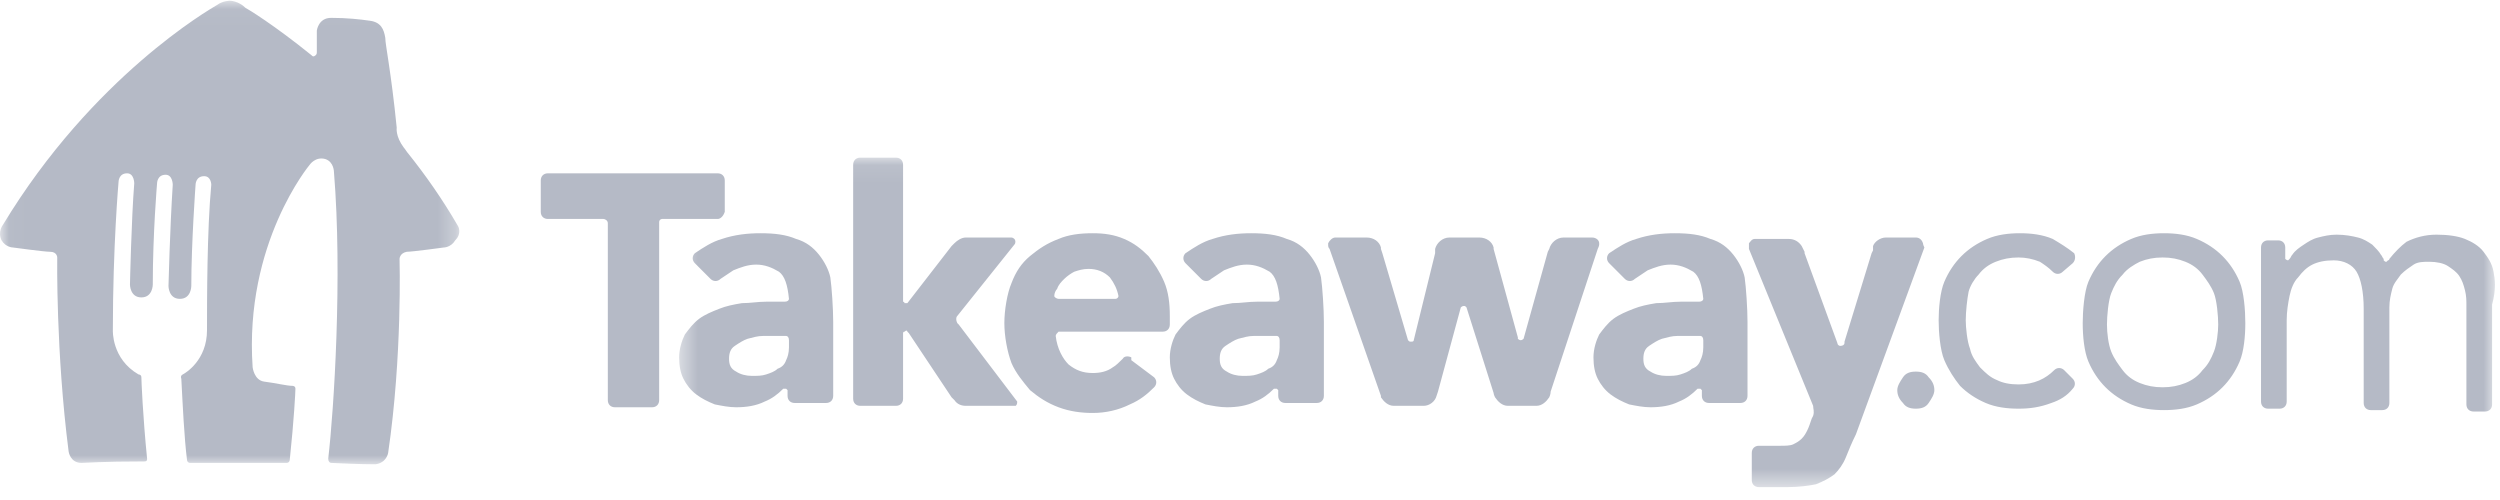 <?xml version="1.0" encoding="UTF-8"?>
<svg width="140px" height="28px" viewBox="0 0 140 28" version="1.1" xmlns="http://www.w3.org/2000/svg" xmlns:xlink="http://www.w3.org/1999/xlink">
    <!-- Generator: Sketch 59.1 (86144) - https://sketch.com -->
    <title>logo-takeaway</title>
    <desc>Created with Sketch.</desc>
    <defs>
        <polygon id="path-1" points="0.031 0.041 25.721 0.041 25.721 26.001 0.031 26.001"></polygon>
        <polygon id="path-3" points="0.458 0.078 102.143 0.078 102.143 18.499 0.458 18.499"></polygon>
    </defs>
    <g id="Final" stroke="none" stroke-width="1" fill="none" fill-rule="evenodd">
        <g id="Request-a-demo-Copy-3" transform="translate(-170, -1820)">
            <g id="Group-3" transform="translate(160, 1758)">
                <g id="logo-takeaway" transform="translate(0, 36)">
                    <g>
                        <rect id="Rectangle-Copy-6" x="0" y="0" width="160" height="80"></rect>
                        <g id="takeaway-seeklogo.com" transform="translate(10, 26)">
                            <g id="Group-3">
                                <mask id="mask-2" fill="white">
                                    <use xlink:href="#path-1"></use>
                                </mask>
                                <g id="Clip-2"></g>
                                <path d="M25.65,12.662 C24.771,11.144 23.813,9.786 22.854,8.588 C22.775,8.508 22.695,8.349 22.615,8.269 C22.135,7.629 22.216,7.15 22.216,7.15 C21.896,3.955 21.576,2.517 21.576,2.118 C21.497,1.639 21.337,1.239 20.698,1.159 C20.138,1.079 19.42,1 18.541,1 C17.822,1 17.742,1.719 17.742,1.719 L17.742,2.917 C17.742,2.997 17.742,3.076 17.582,3.156 C17.503,3.156 17.503,3.156 17.423,3.076 C15.346,1.399 13.908,0.52 13.748,0.44 C13.349,0.041 12.87,0.041 12.87,0.041 C12.87,0.041 12.47,0.041 12.151,0.281 C11.751,0.52 5.201,4.275 0.169,12.582 C0.169,12.582 -0.15,12.981 0.089,13.461 C0.329,13.86 0.728,13.86 0.728,13.86 C0.728,13.86 2.486,14.1 2.805,14.1 C3.205,14.1 3.205,14.419 3.205,14.419 C3.205,14.419 3.125,19.691 3.843,25.282 C3.843,25.282 3.924,25.922 4.562,25.922 C4.802,25.922 5.681,25.841 8.077,25.841 C8.237,25.841 8.237,25.762 8.237,25.682 C7.997,23.285 7.917,21.288 7.917,21.129 C7.917,20.969 7.758,20.969 7.758,20.969 C6.24,20.09 6.32,18.493 6.32,18.493 C6.32,13.78 6.639,10.186 6.639,10.186 C6.639,10.186 6.639,9.706 7.118,9.706 C7.518,9.706 7.518,10.265 7.518,10.265 C7.358,12.262 7.278,15.937 7.278,15.937 C7.278,15.937 7.278,16.655 7.917,16.655 C8.556,16.655 8.556,15.937 8.556,15.937 C8.556,13.061 8.796,10.265 8.796,10.265 C8.796,10.265 8.796,9.786 9.276,9.786 C9.674,9.786 9.674,10.346 9.674,10.346 C9.515,12.821 9.435,16.017 9.435,16.017 C9.435,16.017 9.435,16.736 10.074,16.736 C10.713,16.736 10.713,16.017 10.713,16.017 C10.713,13.62 10.952,10.346 10.952,10.346 C10.952,10.346 10.952,9.866 11.432,9.866 C11.831,9.866 11.831,10.346 11.831,10.346 C11.592,12.901 11.592,16.815 11.592,18.493 C11.592,20.17 10.393,20.889 10.234,20.969 C10.074,21.049 10.154,21.209 10.154,21.209 C10.234,22.726 10.314,24.484 10.473,25.762 C10.473,25.841 10.553,25.922 10.633,25.922 L16.065,25.922 C16.145,25.922 16.225,25.841 16.225,25.762 C16.464,23.525 16.544,21.928 16.544,21.768 C16.544,21.608 16.384,21.608 16.384,21.608 C16.065,21.608 15.426,21.448 14.787,21.369 C14.227,21.288 14.148,20.57 14.148,20.57 C13.669,13.62 17.343,9.227 17.343,9.227 C17.343,9.227 17.662,8.748 18.222,8.908 C18.701,9.067 18.701,9.627 18.701,9.627 C19.18,15.458 18.701,22.966 18.381,25.682 C18.381,25.841 18.461,25.922 18.541,25.922 C20.138,26.001 20.857,26.001 21.017,26.001 C21.656,25.922 21.736,25.362 21.736,25.362 C22.535,19.931 22.375,14.499 22.375,14.499 C22.375,14.499 22.375,14.18 22.775,14.1 C23.094,14.1 24.852,13.86 24.852,13.86 C24.852,13.86 25.251,13.86 25.49,13.461 C25.89,13.061 25.65,12.662 25.65,12.662" id="Fill-1" fill="#B5BAC6" mask="url(#mask-2)"></path>
                            </g>
                            <path d="M40.587,11.863 L40.587,10.106 C40.587,9.866 40.428,9.706 40.188,9.706 L30.683,9.706 C30.443,9.706 30.283,9.866 30.283,10.106 L30.283,11.863 C30.283,12.103 30.443,12.262 30.683,12.262 L33.798,12.262 C33.877,12.262 34.038,12.342 34.038,12.502 L34.038,22.407 C34.038,22.647 34.197,22.807 34.437,22.807 L36.514,22.807 C36.753,22.807 36.913,22.647 36.913,22.407 L36.913,12.422 C36.913,12.342 36.993,12.262 37.073,12.262 L40.188,12.262 C40.348,12.262 40.507,12.103 40.587,11.863" id="Fill-4" fill="#B5BAC6"></path>
                            <g id="Group-8" transform="translate(37.574, 8.75)">
                                <mask id="mask-4" fill="white">
                                    <use xlink:href="#path-3"></use>
                                </mask>
                                <g id="Clip-6"></g>
                                <path d="M24.9,7.986 L21.705,7.986 C21.625,7.986 21.466,7.905 21.466,7.826 C21.466,7.666 21.546,7.506 21.625,7.427 C21.705,7.187 21.865,7.027 22.025,6.868 C22.185,6.708 22.424,6.548 22.584,6.467 C22.824,6.388 23.063,6.308 23.383,6.308 C23.862,6.308 24.262,6.467 24.581,6.787 C24.821,7.107 24.98,7.427 25.06,7.826 C25.06,7.905 24.98,7.986 24.9,7.986 L24.9,7.986 Z M26.738,5.589 C26.339,5.19 25.939,4.87 25.38,4.631 C24.821,4.391 24.262,4.311 23.622,4.311 C22.904,4.311 22.265,4.391 21.705,4.631 C21.066,4.87 20.587,5.19 20.108,5.589 C19.629,5.989 19.309,6.467 19.069,7.107 C18.829,7.666 18.67,8.625 18.67,9.343 C18.67,10.062 18.829,10.941 19.069,11.58 C19.309,12.139 19.709,12.619 20.108,13.098 C20.587,13.498 21.066,13.817 21.705,14.057 C22.344,14.295 22.984,14.376 23.622,14.376 C24.341,14.376 25.06,14.216 25.699,13.897 C26.259,13.657 26.658,13.338 27.057,12.938 C27.217,12.778 27.217,12.538 27.057,12.379 L25.779,11.42 L25.779,11.261 C25.619,11.181 25.38,11.181 25.3,11.34 C25.14,11.5 24.9,11.74 24.741,11.82 C24.421,12.06 24.022,12.139 23.622,12.139 C23.063,12.139 22.664,11.979 22.265,11.66 C21.945,11.34 21.625,10.781 21.546,10.062 C21.546,9.983 21.625,9.902 21.705,9.823 L27.537,9.823 C27.776,9.823 27.936,9.663 27.936,9.423 L27.936,8.944 C27.936,8.226 27.856,7.586 27.617,7.027 C27.377,6.467 27.057,5.989 26.738,5.589 L26.738,5.589 Z M57.81,10.702 C57.81,11.021 57.731,11.261 57.65,11.42 C57.571,11.66 57.411,11.82 57.171,11.899 C57.011,12.06 56.772,12.139 56.532,12.219 C56.293,12.299 56.053,12.299 55.733,12.299 C55.414,12.299 55.095,12.219 54.855,12.06 C54.536,11.899 54.455,11.66 54.455,11.34 C54.455,11.021 54.536,10.781 54.775,10.621 C55.014,10.461 55.254,10.302 55.494,10.222 C55.814,10.142 56.053,10.062 56.373,10.062 L57.65,10.062 C57.731,10.062 57.81,10.142 57.81,10.302 L57.81,10.702 Z M59.488,5.509 C59.169,5.11 58.769,4.79 58.21,4.631 C57.65,4.391 57.011,4.311 56.213,4.311 C55.494,4.311 54.775,4.391 54.056,4.631 C53.497,4.79 53.018,5.11 52.539,5.43 C52.379,5.589 52.379,5.829 52.539,5.989 L53.417,6.868 C53.577,7.027 53.816,7.027 53.976,6.868 L54.695,6.388 C55.095,6.228 55.494,6.068 55.974,6.068 C56.452,6.068 56.852,6.228 57.251,6.467 C57.571,6.708 57.731,7.187 57.81,7.986 C57.81,8.065 57.731,8.145 57.571,8.145 L56.532,8.145 C56.053,8.145 55.654,8.226 55.174,8.226 C54.695,8.305 54.296,8.385 53.896,8.545 C53.497,8.704 53.098,8.864 52.778,9.104 C52.458,9.343 52.219,9.663 51.98,9.983 C51.82,10.302 51.66,10.781 51.66,11.261 C51.66,11.74 51.739,12.139 51.899,12.459 C52.059,12.778 52.299,13.098 52.618,13.338 C52.938,13.577 53.257,13.736 53.657,13.897 C54.056,13.976 54.455,14.057 54.855,14.057 C55.414,14.057 55.974,13.976 56.452,13.736 C56.852,13.577 57.171,13.338 57.491,13.018 L57.65,13.018 L57.731,13.098 L57.731,13.417 C57.731,13.657 57.891,13.817 58.13,13.817 L59.887,13.817 C60.127,13.817 60.286,13.657 60.286,13.417 L60.286,9.264 C60.286,8.545 60.207,7.346 60.127,6.787 C60.047,6.388 59.808,5.909 59.488,5.509 L59.488,5.509 Z M34.086,10.702 C34.086,11.021 34.007,11.261 33.927,11.42 C33.847,11.66 33.688,11.82 33.448,11.899 C33.288,12.06 33.048,12.139 32.809,12.219 C32.569,12.299 32.329,12.299 32.01,12.299 C31.69,12.299 31.371,12.219 31.131,12.06 C30.811,11.899 30.732,11.66 30.732,11.34 C30.732,11.021 30.811,10.781 31.051,10.621 C31.291,10.461 31.53,10.302 31.77,10.222 C32.09,10.142 32.329,10.062 32.649,10.062 L33.927,10.062 C34.007,10.062 34.086,10.142 34.086,10.302 L34.086,10.702 Z M35.764,5.509 C35.445,5.11 35.045,4.79 34.486,4.631 C33.927,4.391 33.288,4.311 32.489,4.311 C31.77,4.311 31.051,4.391 30.332,4.631 C29.773,4.79 29.294,5.11 28.814,5.43 C28.655,5.589 28.655,5.829 28.814,5.989 L29.693,6.868 C29.853,7.027 30.093,7.027 30.252,6.868 L30.971,6.388 C31.371,6.228 31.77,6.068 32.249,6.068 C32.728,6.068 33.128,6.228 33.527,6.467 C33.847,6.708 34.007,7.187 34.086,7.986 C34.086,8.065 34.007,8.145 33.847,8.145 L32.809,8.145 C32.329,8.145 31.93,8.226 31.451,8.226 C30.971,8.305 30.572,8.385 30.173,8.545 C29.773,8.704 29.374,8.864 29.054,9.104 C28.734,9.343 28.495,9.663 28.255,9.983 C28.096,10.302 27.936,10.781 27.936,11.261 C27.936,11.74 28.016,12.139 28.176,12.459 C28.335,12.778 28.575,13.098 28.895,13.338 C29.214,13.577 29.533,13.736 29.933,13.897 C30.332,13.976 30.732,14.057 31.131,14.057 C31.69,14.057 32.249,13.976 32.728,13.736 C33.128,13.577 33.448,13.338 33.767,13.018 L33.927,13.018 L34.007,13.098 L34.007,13.417 C34.007,13.657 34.166,13.817 34.406,13.817 L36.163,13.817 C36.403,13.817 36.563,13.657 36.563,13.417 L36.563,9.264 C36.563,8.545 36.483,7.346 36.403,6.787 C36.323,6.388 36.083,5.909 35.764,5.509 L35.764,5.509 Z M6.608,10.702 C6.608,11.021 6.529,11.261 6.449,11.42 C6.368,11.66 6.209,11.82 5.97,11.899 C5.809,12.06 5.57,12.139 5.33,12.219 C5.091,12.299 4.851,12.299 4.531,12.299 C4.212,12.299 3.893,12.219 3.653,12.06 C3.334,11.899 3.253,11.66 3.253,11.34 C3.253,11.021 3.334,10.781 3.573,10.621 C3.813,10.461 4.052,10.302 4.292,10.222 C4.612,10.142 4.851,10.062 5.171,10.062 L6.449,10.062 C6.529,10.062 6.608,10.142 6.608,10.302 L6.608,10.702 Z M8.286,5.509 C7.967,5.11 7.567,4.79 7.008,4.631 C6.449,4.391 5.809,4.311 5.011,4.311 C4.292,4.311 3.573,4.391 2.854,4.631 C2.295,4.79 1.816,5.11 1.337,5.43 C1.177,5.589 1.177,5.829 1.337,5.989 L2.215,6.868 C2.375,7.027 2.615,7.027 2.774,6.868 L3.493,6.388 C3.893,6.228 4.292,6.068 4.771,6.068 C5.251,6.068 5.65,6.228 6.049,6.467 C6.368,6.708 6.529,7.187 6.608,7.986 C6.608,8.065 6.529,8.145 6.368,8.145 L5.33,8.145 C4.851,8.145 4.452,8.226 3.973,8.226 C3.493,8.305 3.094,8.385 2.694,8.545 C2.295,8.704 1.896,8.864 1.576,9.104 C1.256,9.343 1.017,9.663 0.777,9.983 C0.618,10.302 0.458,10.781 0.458,11.261 C0.458,11.74 0.537,12.139 0.697,12.459 C0.857,12.778 1.097,13.098 1.416,13.338 C1.736,13.577 2.055,13.736 2.455,13.897 C2.854,13.976 3.253,14.057 3.653,14.057 C4.212,14.057 4.771,13.976 5.251,13.736 C5.65,13.577 5.97,13.338 6.289,13.018 L6.449,13.018 L6.529,13.098 L6.529,13.417 C6.529,13.657 6.689,13.817 6.928,13.817 L8.685,13.817 C8.925,13.817 9.085,13.657 9.085,13.417 L9.085,9.264 C9.085,8.545 9.005,7.346 8.925,6.787 C8.845,6.388 8.605,5.909 8.286,5.509 L8.286,5.509 Z" id="Fill-5" fill="#B5BAC6" mask="url(#mask-4)"></path>
                                <path d="M102.063,6.467 C101.983,5.989 101.743,5.669 101.504,5.35 C101.264,5.03 100.864,4.79 100.465,4.631 C100.066,4.471 99.507,4.391 98.868,4.391 C98.229,4.391 97.67,4.551 97.19,4.79 C96.871,5.03 96.551,5.35 96.231,5.749 C96.231,5.749 96.231,5.829 96.152,5.829 L96.072,5.909 C95.992,5.909 95.992,5.909 95.912,5.829 L95.912,5.749 C95.832,5.669 95.832,5.589 95.753,5.509 C95.672,5.35 95.433,5.11 95.273,4.95 C95.034,4.79 94.793,4.631 94.474,4.551 C94.155,4.471 93.756,4.391 93.276,4.391 C92.877,4.391 92.558,4.471 92.238,4.551 C91.918,4.631 91.679,4.79 91.439,4.95 C91.2,5.11 90.959,5.27 90.8,5.509 C90.72,5.589 90.72,5.669 90.64,5.749 L90.56,5.829 C90.481,5.829 90.4,5.749 90.4,5.749 L90.4,5.11 C90.4,4.87 90.241,4.711 90.001,4.711 L89.442,4.711 C89.202,4.711 89.043,4.87 89.043,5.11 L89.043,13.736 C89.043,13.976 89.202,14.136 89.442,14.136 L90.081,14.136 C90.321,14.136 90.481,13.976 90.481,13.736 L90.481,9.184 C90.481,8.704 90.56,8.226 90.64,7.826 C90.72,7.427 90.88,7.027 91.119,6.787 C91.36,6.467 91.599,6.228 91.918,6.068 C92.238,5.909 92.637,5.829 93.117,5.829 C93.676,5.829 94.155,6.068 94.394,6.467 C94.634,6.868 94.793,7.586 94.793,8.545 L94.793,13.817 C94.793,14.057 94.953,14.216 95.193,14.216 L95.832,14.216 C96.072,14.216 96.231,14.057 96.231,13.817 L96.231,8.465 C96.231,8.065 96.312,7.746 96.392,7.427 C96.471,7.107 96.711,6.868 96.871,6.627 C97.111,6.388 97.35,6.228 97.589,6.068 C97.83,5.909 98.149,5.909 98.468,5.909 C98.868,5.909 99.267,5.989 99.507,6.148 C99.746,6.308 99.986,6.467 100.146,6.708 C100.305,6.947 100.386,7.187 100.465,7.506 C100.545,7.826 100.545,8.065 100.545,8.385 L100.545,13.897 C100.545,14.136 100.705,14.295 100.945,14.295 L101.583,14.295 C101.824,14.295 101.983,14.136 101.983,13.897 L101.983,8.305 C102.223,7.427 102.143,6.868 102.063,6.467 M73.227,6.627 C73.467,6.308 73.786,6.068 74.185,5.909 C74.585,5.749 74.984,5.669 75.464,5.669 C75.863,5.669 76.262,5.749 76.661,5.909 C76.902,6.068 77.141,6.228 77.38,6.467 C77.54,6.627 77.78,6.627 77.94,6.467 L78.499,5.989 C78.659,5.829 78.659,5.589 78.579,5.43 C78.179,5.11 77.78,4.87 77.38,4.631 C76.821,4.391 76.182,4.311 75.543,4.311 C74.904,4.311 74.265,4.391 73.706,4.631 C73.147,4.87 72.668,5.19 72.268,5.589 C71.869,5.989 71.549,6.467 71.309,7.027 C71.07,7.586 70.99,8.545 70.99,9.184 C70.99,9.823 71.07,10.861 71.309,11.42 C71.549,11.979 71.869,12.459 72.189,12.858 C72.588,13.257 73.067,13.577 73.626,13.817 C74.185,14.057 74.825,14.136 75.464,14.136 C76.102,14.136 76.661,14.057 77.301,13.817 C77.78,13.657 78.179,13.417 78.499,13.018 C78.659,12.858 78.659,12.619 78.499,12.459 L78.02,11.979 C77.86,11.82 77.62,11.82 77.461,11.979 C76.981,12.459 76.342,12.778 75.464,12.778 C74.984,12.778 74.585,12.698 74.265,12.538 C73.865,12.379 73.626,12.139 73.306,11.82 C73.067,11.5 72.827,11.181 72.748,10.781 C72.588,10.382 72.508,9.583 72.508,9.184 C72.508,8.704 72.588,7.986 72.668,7.586 C72.748,7.267 72.987,6.868 73.227,6.627 M86.406,10.941 C86.247,11.34 86.087,11.66 85.767,11.979 C85.528,12.299 85.208,12.538 84.809,12.698 C84.41,12.858 84.01,12.938 83.532,12.938 C83.052,12.938 82.653,12.858 82.253,12.698 C81.854,12.538 81.534,12.299 81.295,11.979 C81.055,11.66 80.815,11.34 80.655,10.941 C80.495,10.542 80.416,9.902 80.416,9.423 C80.416,8.944 80.495,8.065 80.655,7.666 C80.815,7.267 80.975,6.947 81.295,6.627 C81.534,6.308 81.933,6.068 82.253,5.909 C82.653,5.749 83.052,5.669 83.532,5.669 C84.01,5.669 84.41,5.749 84.809,5.909 C85.208,6.068 85.528,6.308 85.767,6.627 C86.007,6.947 86.247,7.267 86.406,7.666 C86.566,8.065 86.646,8.944 86.646,9.423 C86.646,9.823 86.566,10.542 86.406,10.941 M86.886,5.589 C86.487,5.19 86.007,4.87 85.448,4.631 C84.889,4.391 84.25,4.311 83.611,4.311 C82.972,4.311 82.333,4.391 81.774,4.631 C81.215,4.87 80.736,5.19 80.336,5.589 C79.936,5.989 79.617,6.467 79.377,7.027 C79.138,7.586 79.058,8.704 79.058,9.343 C79.058,10.062 79.138,10.941 79.377,11.5 C79.617,12.06 79.936,12.538 80.336,12.938 C80.736,13.338 81.215,13.657 81.774,13.897 C82.333,14.136 82.972,14.216 83.611,14.216 C84.25,14.216 84.889,14.136 85.448,13.897 C86.007,13.657 86.487,13.338 86.886,12.938 C87.285,12.538 87.605,12.06 87.844,11.5 C88.084,10.941 88.164,10.062 88.164,9.343 C88.164,8.625 88.084,7.586 87.844,7.027 C87.605,6.467 87.285,5.989 86.886,5.589 M69.712,12.06 C69.393,12.06 69.153,12.139 68.993,12.379 C68.834,12.619 68.674,12.858 68.674,13.098 C68.674,13.338 68.754,13.577 68.993,13.817 C69.153,14.057 69.393,14.136 69.712,14.136 C70.031,14.136 70.272,14.057 70.431,13.817 C70.591,13.577 70.75,13.338 70.75,13.098 C70.75,12.858 70.671,12.619 70.431,12.379 C70.272,12.139 70.031,12.06 69.712,12.06 M70.112,4.87 C70.112,4.79 70.112,4.79 70.112,4.87 C70.031,4.631 69.871,4.551 69.712,4.551 L68.035,4.551 C67.715,4.551 67.396,4.79 67.316,5.03 L67.316,5.27 L67.236,5.43 L65.718,10.382 L65.718,10.461 C65.718,10.542 65.638,10.621 65.478,10.621 C65.399,10.621 65.319,10.542 65.319,10.461 L63.482,5.43 L63.482,5.35 L63.322,5.03 C63.162,4.79 62.923,4.631 62.603,4.631 L60.686,4.631 C60.526,4.631 60.446,4.79 60.367,4.87 L60.367,5.19 L63.961,13.976 C63.961,14.136 64.041,14.295 63.961,14.536 L63.881,14.695 C63.801,14.935 63.721,15.175 63.641,15.334 C63.562,15.494 63.482,15.654 63.322,15.814 C63.162,15.973 63.003,16.053 62.843,16.133 C62.683,16.213 62.363,16.213 62.124,16.213 L60.926,16.213 C60.686,16.213 60.526,16.373 60.526,16.612 L60.526,18.13 C60.526,18.37 60.686,18.529 60.926,18.529 L62.523,18.529 C63.162,18.529 63.721,18.45 64.121,18.37 C64.52,18.21 64.84,18.05 65.159,17.811 C65.399,17.571 65.638,17.251 65.798,16.852 C65.958,16.453 66.118,16.053 66.357,15.574 L70.191,5.11 C70.112,4.95 70.112,4.87 70.112,4.87 M51.899,5.19 C51.98,5.03 51.98,4.95 51.98,4.95 L51.98,4.87 C51.98,4.711 51.82,4.551 51.58,4.551 L49.982,4.551 C49.583,4.551 49.263,4.87 49.184,5.19 L49.103,5.35 L47.746,10.222 C47.746,10.222 47.666,10.302 47.586,10.302 C47.506,10.302 47.426,10.222 47.426,10.222 L47.426,10.142 L46.068,5.19 L46.068,5.11 C45.988,4.79 45.669,4.551 45.269,4.551 L43.592,4.551 C43.193,4.551 42.873,4.87 42.793,5.19 L42.793,5.43 L41.595,10.302 C41.595,10.382 41.516,10.382 41.435,10.382 C41.356,10.382 41.356,10.382 41.275,10.302 L39.838,5.43 L39.758,5.19 L39.758,5.11 C39.678,4.79 39.358,4.551 38.959,4.551 L37.202,4.551 C37.042,4.551 36.882,4.711 36.803,4.87 L36.803,4.95 C36.803,5.03 36.803,5.11 36.882,5.19 L39.758,13.417 L39.758,13.498 C39.917,13.736 40.157,13.976 40.477,13.976 L42.154,13.976 C42.474,13.976 42.793,13.736 42.873,13.417 L42.953,13.178 L44.231,8.465 C44.231,8.465 44.311,8.385 44.391,8.385 C44.471,8.385 44.471,8.385 44.55,8.465 L46.068,13.257 C46.068,13.338 46.148,13.498 46.148,13.498 C46.308,13.736 46.547,13.976 46.867,13.976 L48.465,13.976 C48.784,13.976 49.024,13.736 49.184,13.498 C49.184,13.498 49.263,13.338 49.263,13.178 L51.899,5.19 M16.114,9.423 L16.034,9.343 C15.954,9.184 15.954,9.024 16.034,8.944 L19.229,4.95 C19.309,4.87 19.309,4.711 19.229,4.631 C19.229,4.631 19.15,4.551 19.069,4.551 L16.513,4.551 C16.274,4.551 16.034,4.711 15.874,4.87 L15.714,5.03 L13.238,8.226 L13.079,8.226 C13.079,8.226 13.079,8.145 12.998,8.145 L12.998,0.477 C12.998,0.237 12.839,0.078 12.599,0.078 L10.602,0.078 C10.363,0.078 10.203,0.237 10.203,0.477 L10.203,13.577 C10.203,13.817 10.363,13.976 10.602,13.976 L12.599,13.976 C12.839,13.976 12.998,13.817 12.998,13.577 L12.998,9.902 C12.998,9.902 12.998,9.823 13.079,9.823 C13.158,9.743 13.238,9.743 13.238,9.823 L13.319,9.902 L15.714,13.498 L15.874,13.657 C16.034,13.897 16.274,13.976 16.513,13.976 L19.309,13.976 C19.389,13.897 19.389,13.817 19.389,13.736 L16.114,9.423" id="Fill-7" fill="#B5BAC6" mask="url(#mask-4)"></path>
                            </g>
                        </g>
                    </g>
                </g>
            </g>
        </g>
    </g>
</svg>